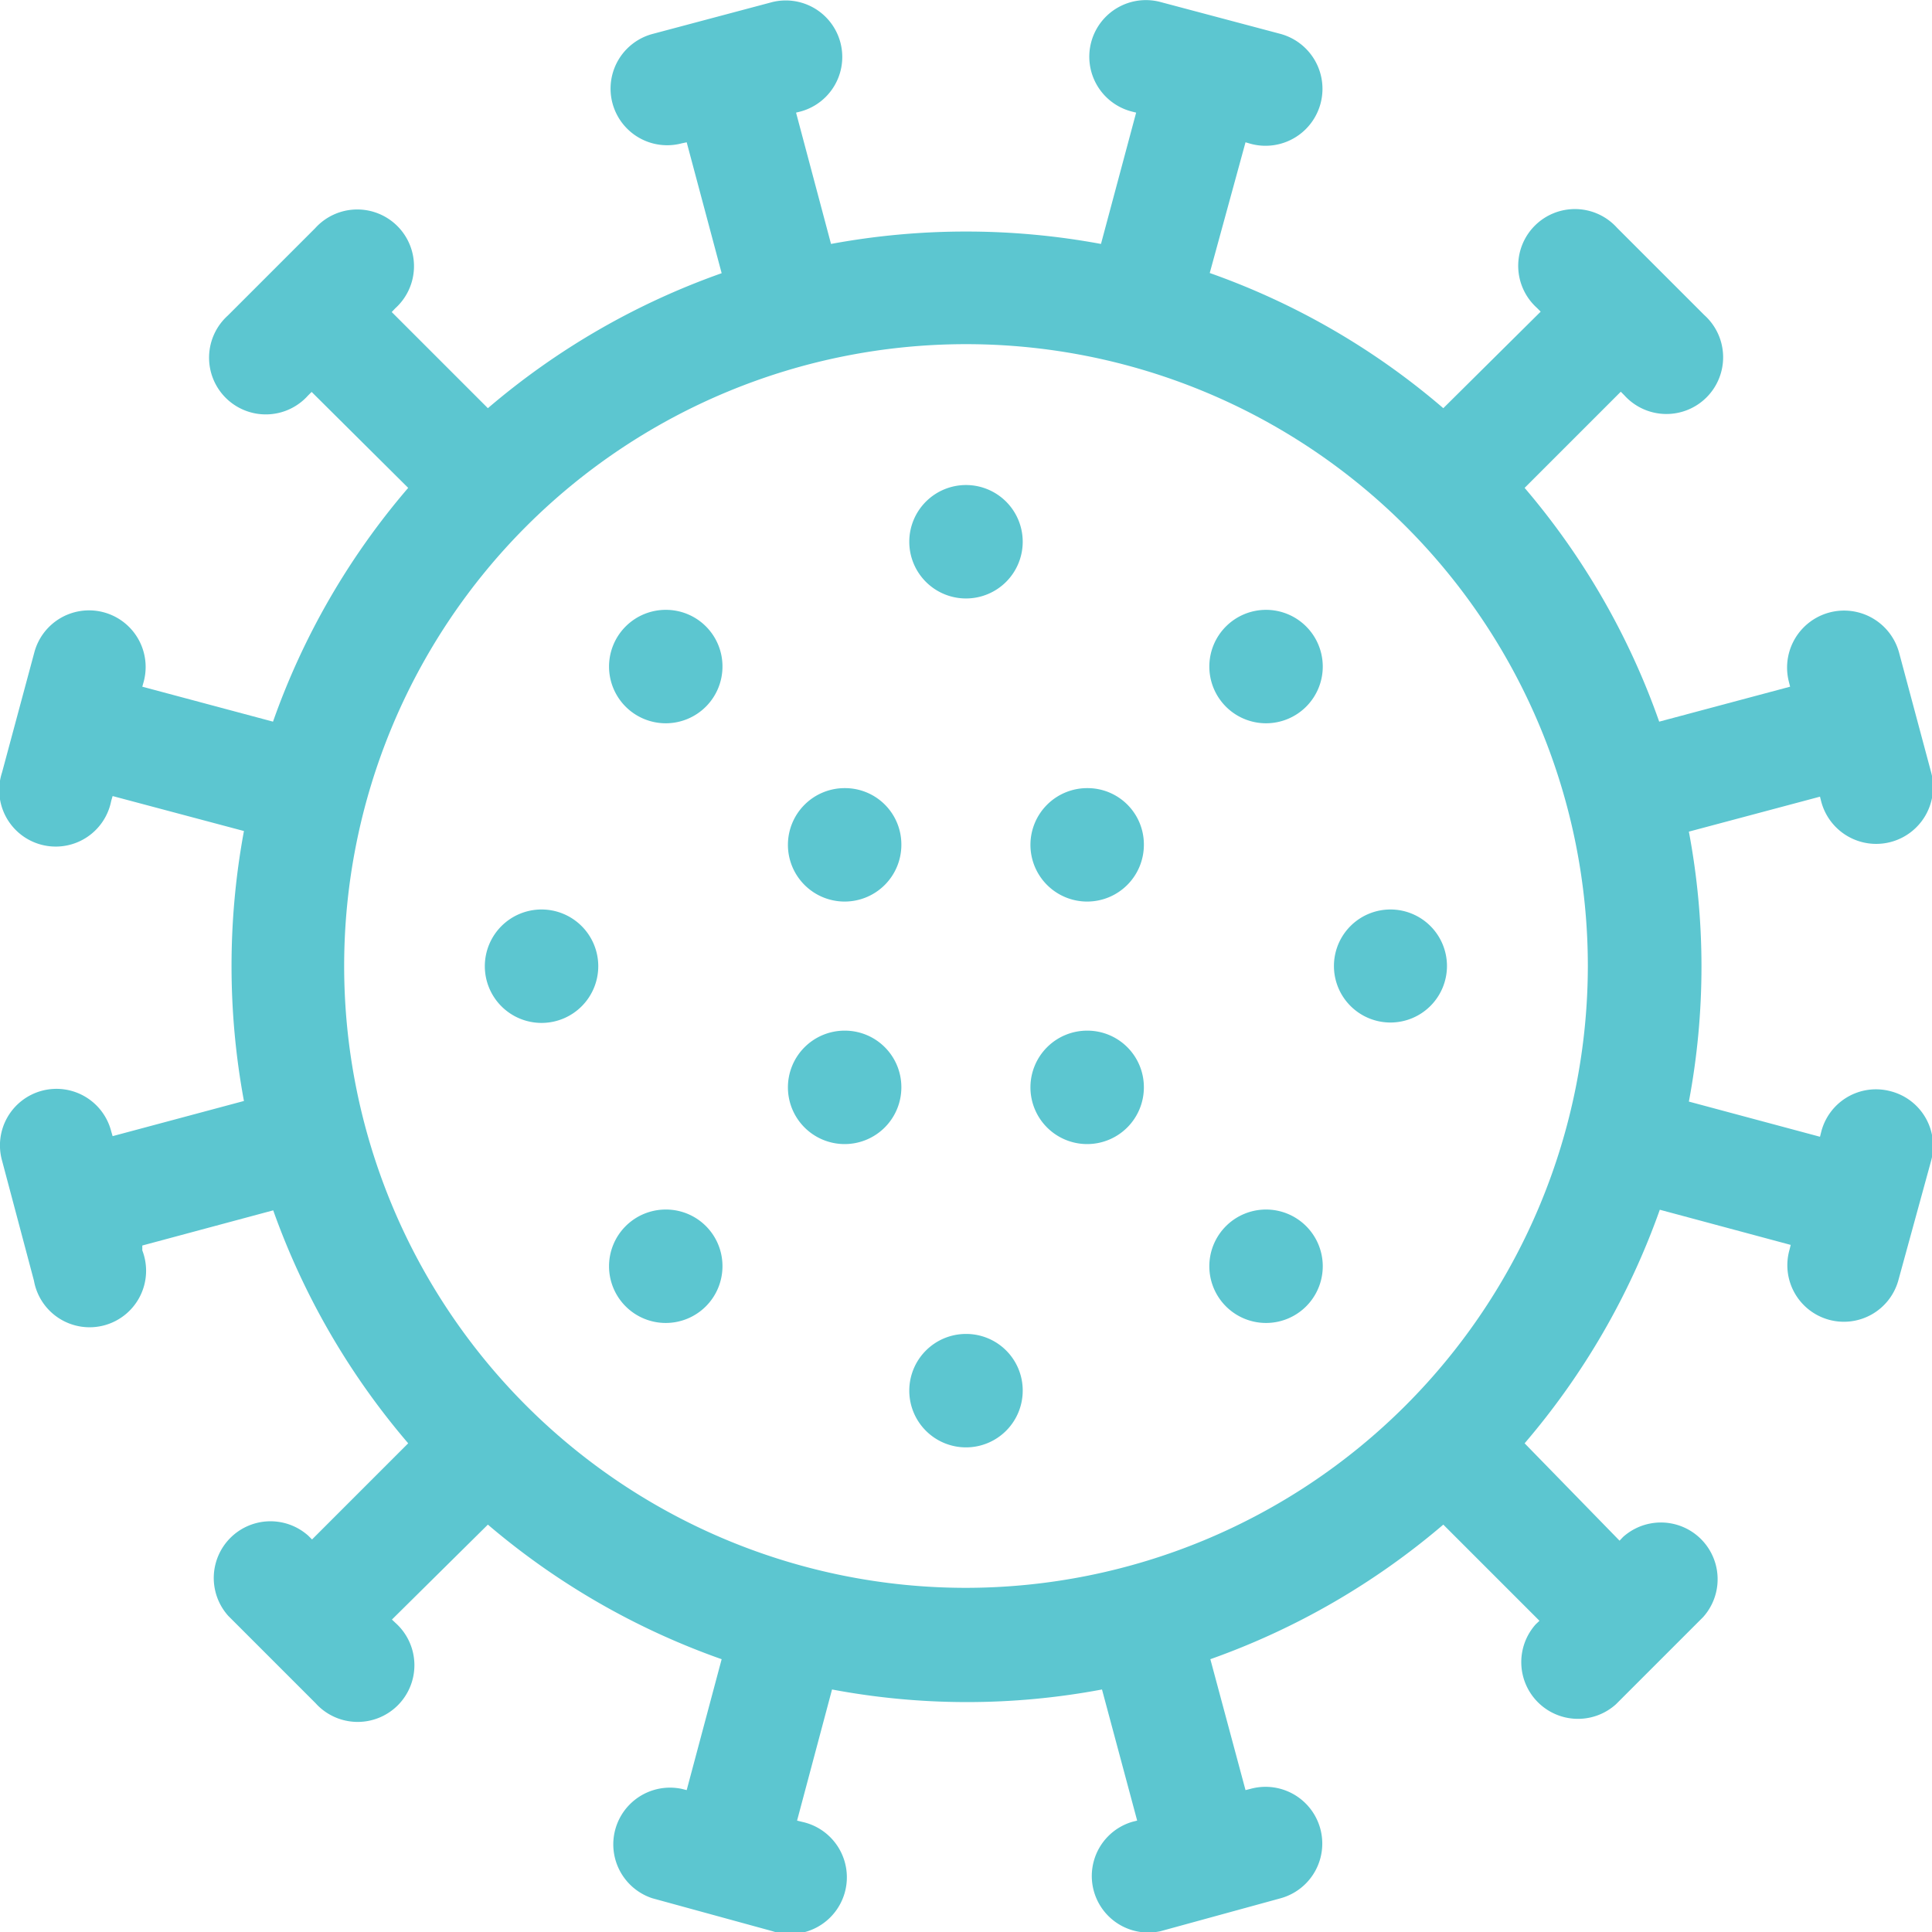 <svg xmlns="http://www.w3.org/2000/svg" viewBox="0 0 95.04 95.04"><defs><style>.cls-1{fill:#5cc6d0;}</style></defs><g id="Capa_2" data-name="Capa 2"><g id="Capa_1-2" data-name="Capa 1"><path class="cls-1" d="M47.52,78.11A30.59,30.59,0,1,1,78.11,47.52,30.62,30.62,0,0,1,47.52,78.11M93,53.68a2.78,2.78,0,0,0-3.41,2l-.06.24-6.45-1.73a35.87,35.87,0,0,0,0-13.28l6.45-1.72.06.24A2.79,2.79,0,0,0,95,38l-1.57-5.86A2.79,2.79,0,0,0,88,33.54l.06.24L81.62,35.5A36.16,36.16,0,0,0,75,24l4.73-4.73.17.17a2.79,2.79,0,1,0,3.94-3.94l-4.29-4.29a2.79,2.79,0,1,0-3.94,3.94l.18.18L71,20.08a36,36,0,0,0-11.49-6.65L61.27,7l.24.07A2.78,2.78,0,0,0,63,1.67L57.09.1a2.78,2.78,0,1,0-1.44,5.38l.24.06L54.16,12a36.44,36.44,0,0,0-13.28,0L39.16,5.54l.24-.06A2.78,2.78,0,0,0,38,.1L32.1,1.67a2.78,2.78,0,0,0,1.44,5.38L33.78,7l1.72,6.44A36.29,36.29,0,0,0,24,20.08l-4.73-4.73.17-.18a2.79,2.79,0,1,0-3.94-3.94l-4.29,4.29a2.79,2.79,0,1,0,3.94,3.94l.18-.18L20.08,24A36,36,0,0,0,13.43,35.5L7,33.78l.07-.25a2.78,2.78,0,1,0-5.38-1.44L.1,38A2.78,2.78,0,1,0,5.47,39.4l.07-.24L12,40.88a36.44,36.44,0,0,0,0,13.28L5.54,55.89l-.07-.24A2.78,2.78,0,1,0,.1,57.09L1.67,63A2.78,2.78,0,1,0,7,61.51L7,61.27l6.44-1.73A36.34,36.34,0,0,0,20.08,71l-4.73,4.73-.18-.18a2.79,2.79,0,0,0-3.94,3.94l4.29,4.29a2.79,2.79,0,1,0,3.94-3.94l-.18-.17L24,75A36.31,36.31,0,0,0,35.5,81.62l-1.72,6.44L33.54,88a2.79,2.79,0,0,0-1.45,5.38L38,95a2.79,2.79,0,1,0,1.45-5.38l-.24-.06,1.72-6.45a35.87,35.87,0,0,0,13.28,0l1.73,6.45-.24.06A2.78,2.78,0,0,0,57.09,95L63,93.38A2.78,2.78,0,1,0,61.51,88l-.24.06-1.73-6.44A36.31,36.31,0,0,0,71,75l4.73,4.73-.18.17a2.79,2.79,0,0,0,3.94,3.94l4.29-4.29a2.79,2.79,0,0,0-3.94-3.94l-.17.18L75,71a36.31,36.31,0,0,0,6.65-11.49l6.44,1.73-.06.24A2.78,2.78,0,1,0,93.38,63L95,57.09A2.78,2.78,0,0,0,93,53.68Z"/><path class="cls-1" d="M50.31,26.64a2.79,2.79,0,1,1-2.79-2.78,2.79,2.79,0,0,1,2.79,2.78"/><path class="cls-1" d="M50.31,68.4a2.79,2.79,0,1,1-2.79-2.78,2.78,2.78,0,0,1,2.79,2.78"/><path class="cls-1" d="M44.34,53.49a2.79,2.79,0,1,1-2.78-2.79,2.78,2.78,0,0,1,2.78,2.79"/><path class="cls-1" d="M56.27,53.49a2.79,2.79,0,1,1-2.78-2.79,2.78,2.78,0,0,1,2.78,2.79"/><path class="cls-1" d="M56.27,41.56a2.79,2.79,0,1,1-2.78-2.79,2.77,2.77,0,0,1,2.78,2.79"/><path class="cls-1" d="M44.34,41.56a2.79,2.79,0,1,1-2.78-2.79,2.77,2.77,0,0,1,2.78,2.79"/><path class="cls-1" d="M71.18,47.52a2.78,2.78,0,1,1-2.78-2.78,2.78,2.78,0,0,1,2.78,2.78"/><path class="cls-1" d="M29.43,47.52a2.79,2.79,0,1,1-2.79-2.78,2.79,2.79,0,0,1,2.79,2.78"/><path class="cls-1" d="M65.07,32.76A2.79,2.79,0,1,1,62.28,30a2.79,2.79,0,0,1,2.79,2.78"/><path class="cls-1" d="M35.54,62.29a2.79,2.79,0,1,1-2.78-2.79,2.78,2.78,0,0,1,2.78,2.79"/><path class="cls-1" d="M65.07,62.29a2.79,2.79,0,1,1-2.79-2.79,2.79,2.79,0,0,1,2.79,2.79"/><path class="cls-1" d="M35.54,32.76A2.79,2.79,0,1,1,32.76,30a2.78,2.78,0,0,1,2.78,2.78"/></g></g></svg>